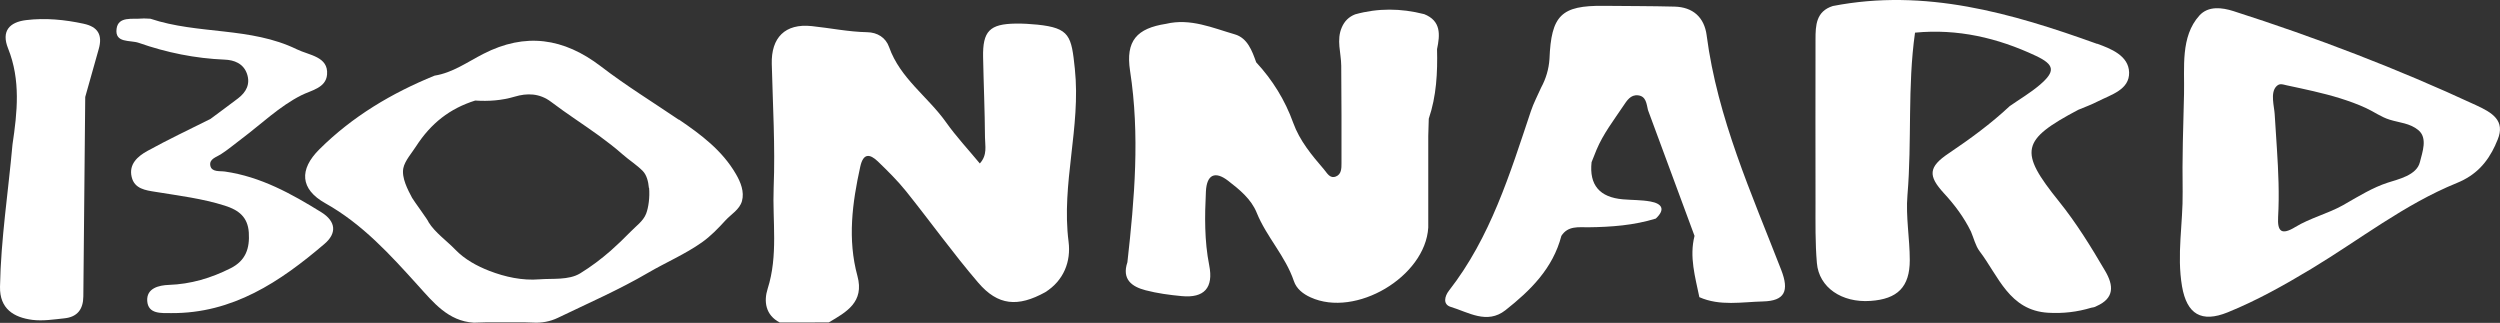 <svg width="302" height="39" viewBox="0 0 302 39" fill="none" xmlns="http://www.w3.org/2000/svg">
<rect x="0" y="0" width="302" height="39" fill="#333333" stroke="none"/>
<g clip-path="url(#clip0_206_468)">
<path d="M129.843 8.327C129.427 4.342 129.251 3.385 125.299 2.975C124.436 2.891 123.573 2.838 122.71 2.849C119.549 2.891 118.696 3.753 118.758 6.918C118.821 10.146 118.966 13.374 118.987 16.613C118.987 17.602 119.31 18.706 118.363 19.747C116.97 18.064 115.504 16.497 114.277 14.762C112.082 11.671 108.734 9.463 107.403 5.688C106.997 4.531 105.978 3.911 104.751 3.89C102.495 3.848 100.29 3.385 98.065 3.154C94.831 2.807 93.146 4.552 93.23 7.728C93.354 12.701 93.656 17.686 93.458 22.659C93.302 26.729 94.02 30.85 92.73 34.888C92.252 36.392 92.46 38.064 94.197 38.957C96.172 38.957 98.138 38.957 100.113 38.947C102.245 37.696 104.439 36.497 103.576 33.332C102.37 28.905 102.952 24.52 103.919 20.136C104.283 18.474 105.074 18.569 106.051 19.505C107.237 20.651 108.422 21.818 109.452 23.101C112.384 26.76 115.119 30.587 118.166 34.142C120.557 36.938 122.97 37.117 126.266 35.298C128.523 33.879 129.386 31.565 129.084 29.2C128.19 22.186 130.582 15.372 129.843 8.338V8.327Z" fill="white"/>
<path d="M38.812 25.636C35.193 23.397 31.491 21.346 27.196 20.726C26.551 20.631 25.564 20.82 25.407 20.011C25.252 19.191 26.135 18.991 26.666 18.644C27.539 18.087 28.35 17.393 29.182 16.772C31.522 15.016 33.779 12.829 36.389 11.515C37.564 10.915 39.373 10.642 39.508 9.012C39.695 6.825 37.345 6.688 35.848 5.952C30.253 3.229 23.921 4.186 18.17 2.262C17.827 2.262 17.473 2.209 17.13 2.241C15.976 2.346 14.291 1.946 14.083 3.471C13.844 5.248 15.726 4.817 16.756 5.174C20.115 6.352 23.567 7.056 27.144 7.204C28.267 7.246 29.401 7.656 29.837 8.918C30.264 10.169 29.733 11.136 28.756 11.883C27.654 12.724 26.541 13.534 25.428 14.364C22.87 15.647 20.281 16.867 17.785 18.244C16.652 18.875 15.539 19.822 15.903 21.367C16.236 22.818 17.588 22.987 18.784 23.176C21.602 23.639 24.43 23.975 27.175 24.848C28.829 25.373 29.931 26.215 30.056 28.086C30.18 30 29.692 31.483 27.851 32.408C25.491 33.596 23.057 34.322 20.395 34.416C19.189 34.458 17.681 34.816 17.785 36.362C17.9 37.97 19.491 37.813 20.676 37.823C28.101 37.876 33.831 34.048 39.196 29.464C40.704 28.181 40.6 26.751 38.812 25.636Z" fill="white"/>
<path d="M172.004 1.7C169.238 0.996 166.471 0.964 163.705 1.732C162.946 2.026 162.416 2.552 162.094 3.299C161.418 4.834 162.01 6.39 162.021 7.936C162.052 11.868 162.062 15.801 162.052 19.733C162.052 20.322 162.052 21.058 161.376 21.321C160.648 21.605 160.326 20.922 159.941 20.47C158.464 18.745 157.009 17.021 156.218 14.834C155.23 12.089 153.723 9.66 151.747 7.526C151.248 6.117 150.686 4.592 149.168 4.15C146.475 3.372 143.802 2.174 140.859 2.878C137.345 3.425 135.951 4.907 136.513 8.567C137.709 16.316 137.053 23.982 136.19 31.678C135.494 33.75 136.731 34.633 138.385 35.064C139.799 35.432 141.275 35.632 142.742 35.769C145.466 36.032 146.62 34.77 146.069 32.026C145.487 29.071 145.528 26.106 145.674 23.14C145.768 21.09 146.776 20.617 148.357 21.837C149.73 22.898 151.144 24.045 151.809 25.695C152.995 28.629 155.282 30.932 156.302 33.96C156.613 34.886 157.404 35.506 158.308 35.916C163.757 38.419 172.17 33.434 172.534 27.494C172.534 23.803 172.534 20.122 172.534 16.432C172.555 15.738 172.576 15.033 172.596 14.339C173.522 11.616 173.667 8.787 173.595 5.938C173.959 4.192 174.104 2.52 172.024 1.7H172.004Z" fill="white"/>
<path d="M206.166 4.269C205.874 2.072 204.491 0.852 202.276 0.799C199.427 0.726 196.568 0.736 193.718 0.705C188.602 0.652 187.385 1.84 187.177 7.129C187.094 8.349 186.751 9.506 186.169 10.578C185.753 11.525 185.254 12.45 184.931 13.428C182.394 21.009 180.054 28.675 175.042 35.099C174.491 35.804 174.293 36.771 175.229 37.066C177.382 37.717 179.628 39.221 181.853 37.476C184.869 35.099 187.583 32.439 188.613 28.496C189.413 27.244 190.703 27.465 191.878 27.455C194.633 27.423 197.368 27.224 200.02 26.403C201.247 25.257 200.717 24.584 199.375 24.342C198.283 24.143 197.16 24.174 196.058 24.079C193.23 23.841 191.964 22.345 192.262 19.59C192.46 19.095 192.658 18.601 192.855 18.107C193.666 16.172 194.935 14.532 196.089 12.807C196.526 12.156 196.973 11.419 197.867 11.514C198.855 11.619 198.897 12.545 199.074 13.291C200.945 18.359 202.828 23.428 204.699 28.496C204.055 31.03 204.783 33.459 205.282 35.898C207.777 37.002 210.408 36.477 212.966 36.414C215.608 36.35 216.159 35.152 215.171 32.607C211.583 23.364 207.476 14.28 206.166 4.29V4.269Z" fill="white"/>
<path d="M253.307 5.29C242.992 1.578 232.552 -1.439 221.404 0.727C219.376 1.368 219.314 3.061 219.314 4.764C219.314 11.326 219.293 17.877 219.314 24.438C219.314 26.888 219.272 29.338 219.48 31.777C219.73 34.732 222.496 36.593 225.948 36.351C229.224 36.13 230.701 34.669 230.701 31.42C230.701 28.802 230.201 26.162 230.42 23.576C230.971 17.035 230.409 10.453 231.335 3.944C236.472 3.45 241.297 4.565 245.924 6.741C248.202 7.814 248.337 8.613 246.382 10.274C245.269 11.22 243.98 11.978 242.773 12.819C240.496 14.953 238 16.772 235.411 18.518C232.936 20.169 232.895 21.241 234.818 23.334C236.129 24.753 237.252 26.257 238.094 27.981C238.437 28.78 238.635 29.685 239.134 30.347C241.422 33.355 242.721 37.508 247.422 37.781C249.21 37.886 250.936 37.687 252.631 37.172C252.85 37.15 253.058 37.098 253.255 36.982C255.439 36.025 255.335 34.49 254.306 32.734C252.6 29.822 250.843 26.961 248.711 24.312C243.834 18.266 244.157 16.92 251.04 13.271C251.841 12.934 252.663 12.64 253.432 12.241C255.023 11.431 257.249 10.842 257.197 8.75C257.145 6.71 254.961 5.868 253.328 5.28L253.307 5.29Z" fill="white"/>
<path d="M82.007 14.47C78.857 12.335 75.612 10.337 72.597 8.024C68.094 4.575 63.467 3.902 58.382 6.51C56.468 7.488 54.679 8.791 52.496 9.138C47.328 11.241 42.586 14.059 38.593 18.024C36.107 20.484 36.253 22.85 39.3 24.553C43.782 27.067 47.13 30.757 50.51 34.501C52.319 36.498 54.139 38.801 57.238 38.98C57.737 38.969 58.236 38.948 58.745 38.938C60.295 38.938 61.834 38.938 63.383 38.938C63.716 38.948 64.038 38.959 64.371 38.969C65.432 39.032 66.461 38.843 67.397 38.391C71.058 36.625 74.801 34.995 78.305 32.944C80.448 31.693 82.756 30.715 84.794 29.275C85.876 28.507 86.76 27.582 87.644 26.614C88.319 25.878 89.338 25.321 89.63 24.291C89.942 23.165 89.463 21.988 88.902 21.031C87.248 18.171 84.669 16.247 82.007 14.438V14.47ZM78.409 22.692C78.513 23.817 78.337 25.069 78.056 25.805C77.702 26.72 76.818 27.319 76.163 28.002C75.383 28.801 74.583 29.569 73.751 30.305C72.607 31.304 71.39 32.219 70.091 33.018C68.707 33.87 66.721 33.617 65.162 33.743C63.102 33.912 61.033 33.46 59.12 32.724C57.612 32.135 56.135 31.335 55.002 30.158C53.993 29.106 52.537 28.086 51.768 26.835C51.83 26.762 49.948 24.217 49.782 23.901C49.262 22.924 48.492 21.473 48.721 20.316C48.898 19.422 49.782 18.434 50.26 17.677C52.059 14.89 54.347 13.103 57.404 12.146C59.026 12.251 60.586 12.146 62.187 11.673C63.633 11.241 65.162 11.231 66.586 12.314C68.468 13.744 70.465 15.016 72.378 16.404C73.356 17.119 74.312 17.855 75.217 18.654C75.987 19.338 76.964 19.948 77.661 20.673C78.097 21.125 78.316 21.883 78.389 22.713L78.409 22.692Z" fill="white"/>
<path d="M301.443 17.496C301.536 17.296 301.63 17.086 301.713 16.876C302.67 14.552 301.058 13.605 299.093 12.701C289.578 8.285 279.793 4.542 269.81 1.345C268.427 0.903 266.763 0.683 265.682 1.881C263.384 4.426 263.903 8.169 263.831 11.334C263.727 15.277 263.602 19.22 263.664 23.174C263.716 26.959 262.936 30.766 263.591 34.604C264.174 37.958 265.931 39.02 269.113 37.727C272.638 36.297 275.945 34.436 279.2 32.48C285.034 28.968 290.42 24.699 296.795 22.102C299.093 21.166 300.455 19.652 301.443 17.517V17.496ZM283.318 24.625C283.224 24.678 283.12 24.741 283.027 24.793C281.176 25.824 279.075 26.329 277.276 27.422C275.571 28.463 275.103 27.927 275.196 26.213C275.352 23.468 275.228 20.724 275.051 17.98C274.968 16.581 274.864 15.183 274.781 13.784C274.729 12.869 274.24 11.24 274.957 10.461C275.373 10.02 275.685 10.188 276.268 10.314C278.42 10.777 280.573 11.219 282.673 11.87C283.744 12.207 284.805 12.585 285.824 13.059C286.781 13.5 287.665 14.152 288.673 14.457C289.879 14.836 291.096 14.867 292.136 15.719C293.28 16.665 292.625 18.369 292.323 19.588C291.938 21.176 289.713 21.649 288.424 22.07C286.645 22.648 284.971 23.679 283.318 24.625Z" fill="white"/>
<path d="M10.119 2.87C7.821 2.375 5.502 2.144 3.162 2.428C1.155 2.67 0.126 3.742 0.979 5.856C2.507 9.673 2.091 13.553 1.509 17.454C0.999 23.184 0.105 28.873 0.001 34.635C-0.051 37.306 1.665 38.347 3.911 38.641C5.18 38.799 6.5 38.589 7.79 38.452C9.329 38.294 10.057 37.369 10.067 35.802C10.14 27.769 10.223 19.746 10.296 11.713C10.837 9.778 11.388 7.854 11.928 5.919C12.407 4.236 11.845 3.238 10.109 2.87H10.119Z" fill="white"/>
</g>
<defs>
<clipPath id="clip0_206_468">
<rect width="302" height="39" fill="white"/>
</clipPath>
</defs>
</svg>
